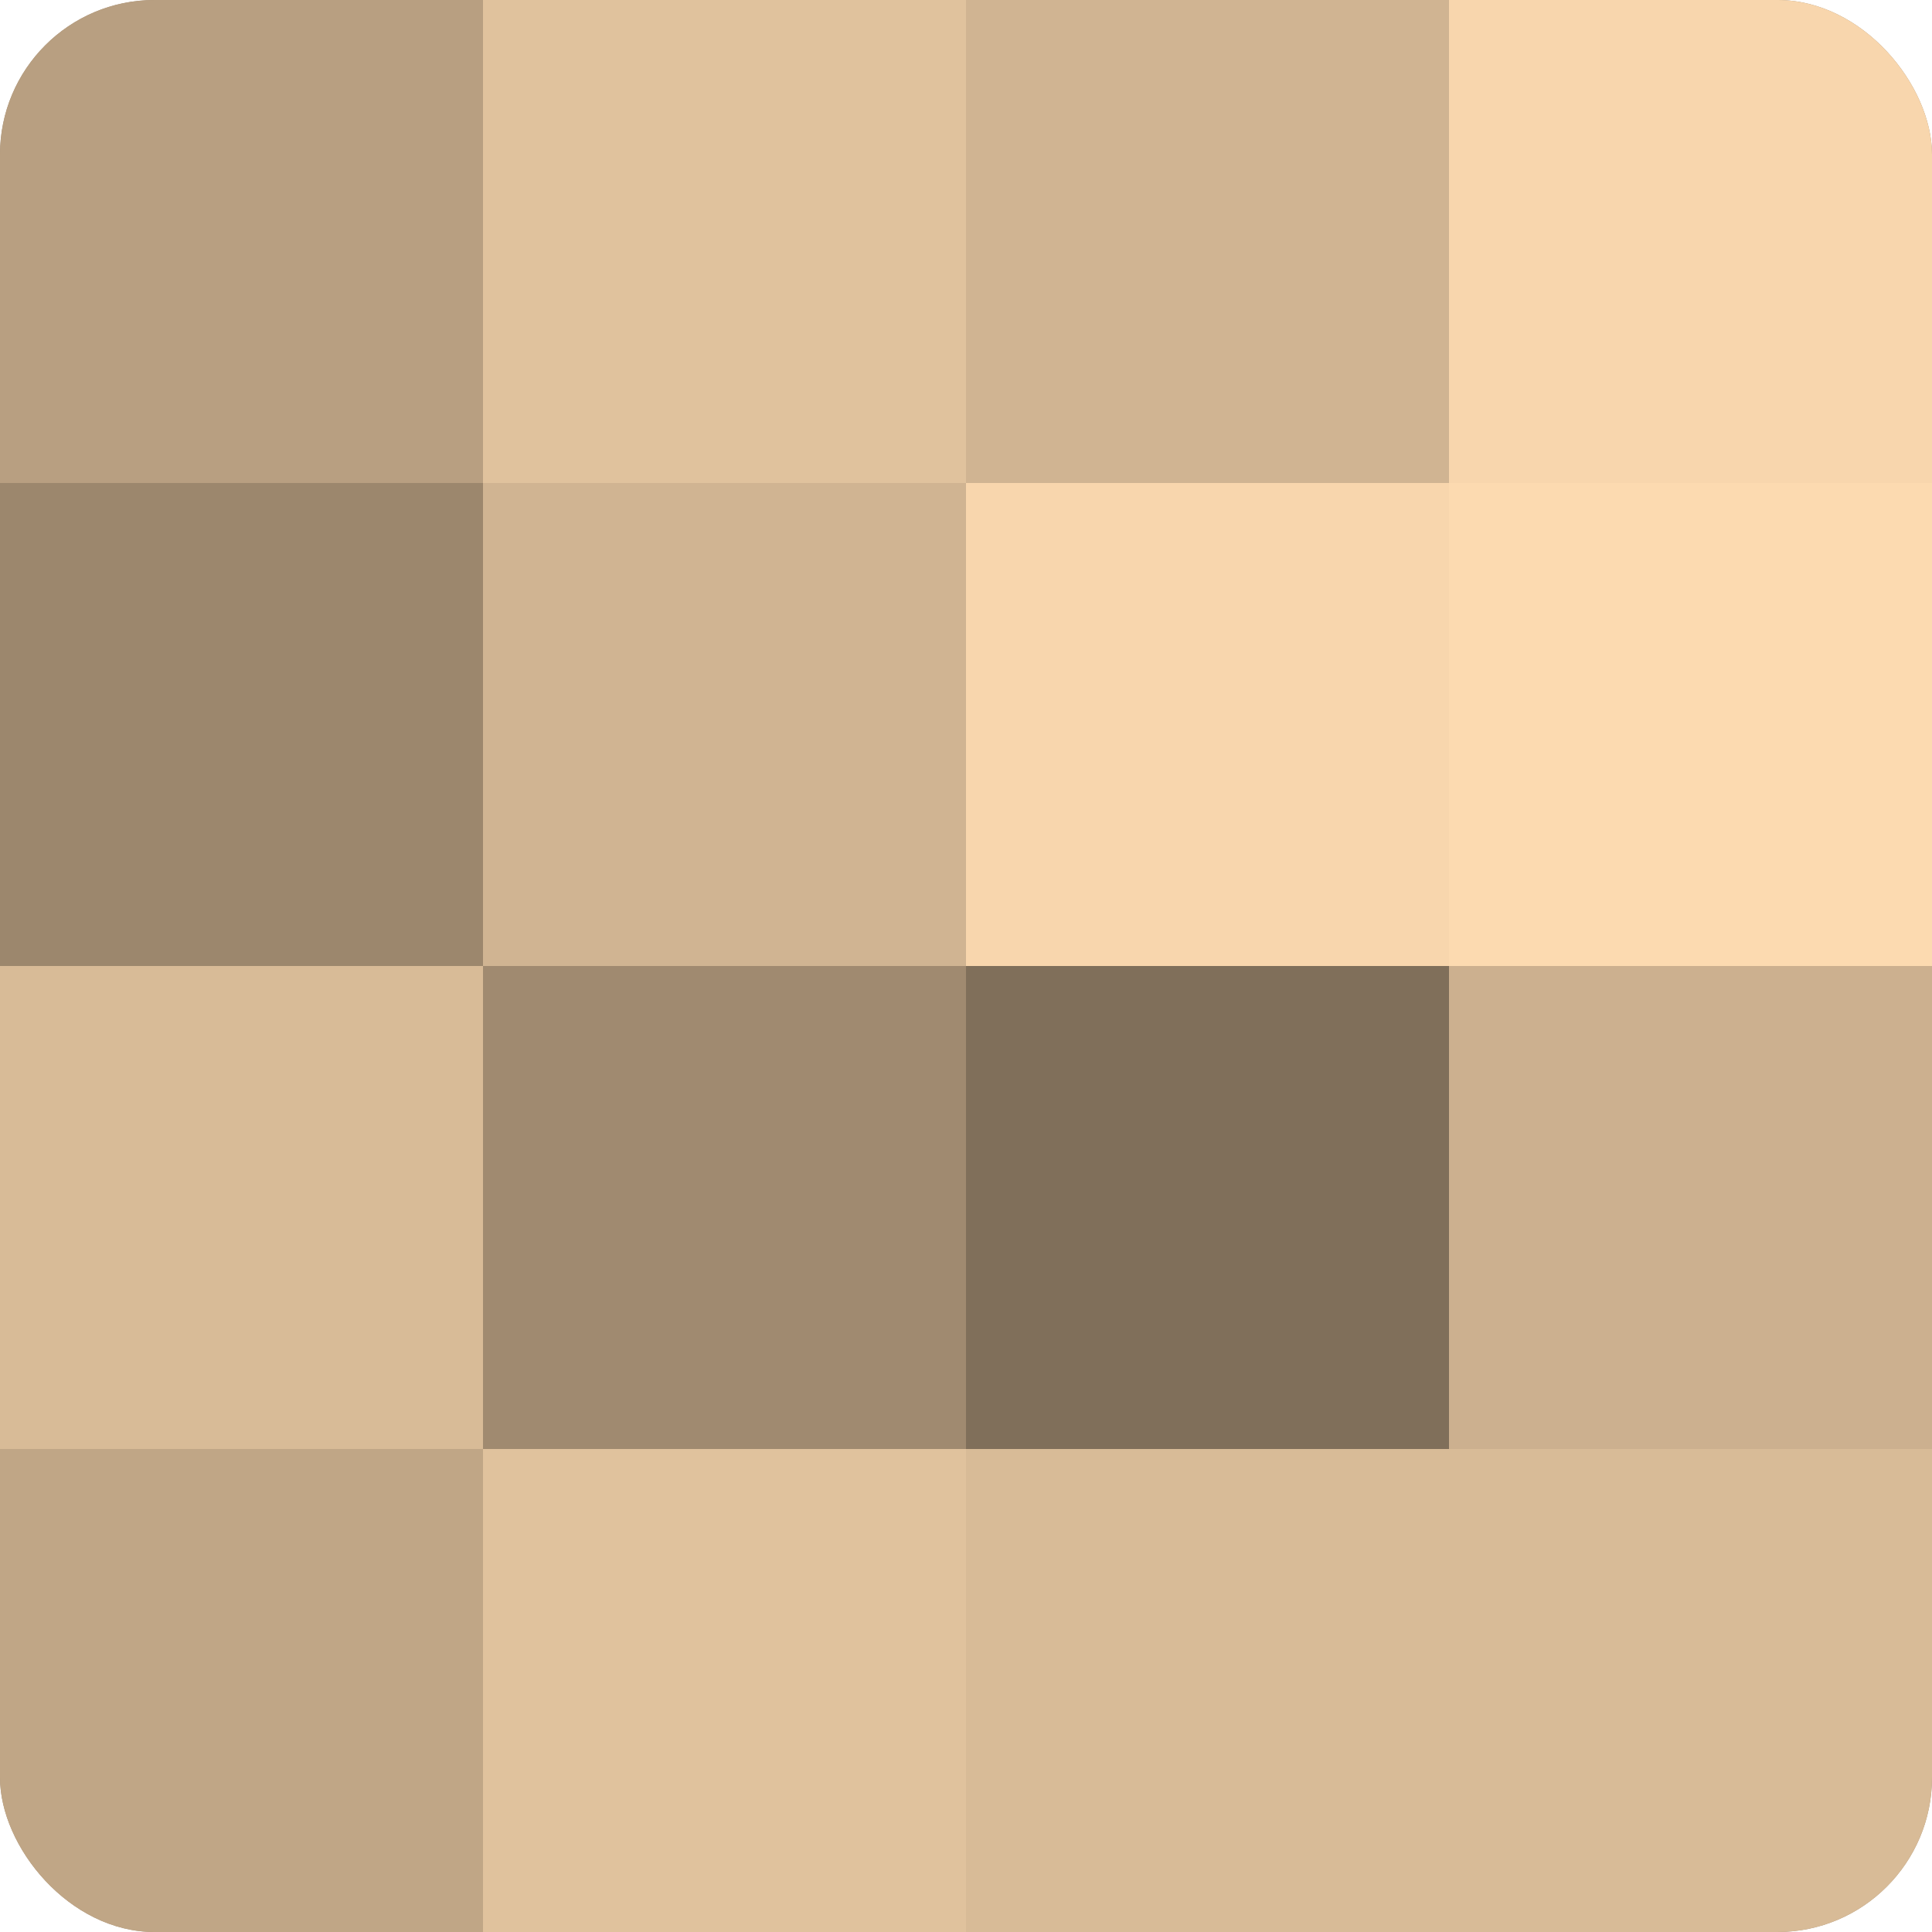 <?xml version="1.0" encoding="UTF-8"?>
<svg xmlns="http://www.w3.org/2000/svg" width="60" height="60" viewBox="0 0 100 100" preserveAspectRatio="xMidYMid meet"><defs><clipPath id="c" width="100" height="100"><rect width="100" height="100" rx="8" ry="8"/></clipPath></defs><g clip-path="url(#c)"><rect width="100" height="100" fill="#a08a70"/><rect width="25" height="25" fill="#b89f81"/><rect y="25" width="25" height="25" fill="#9c876d"/><rect y="50" width="25" height="25" fill="#d8bb97"/><rect y="75" width="25" height="25" fill="#c0a686"/><rect x="25" width="25" height="25" fill="#e0c29d"/><rect x="25" y="25" width="25" height="25" fill="#d0b492"/><rect x="25" y="50" width="25" height="25" fill="#a08a70"/><rect x="25" y="75" width="25" height="25" fill="#e0c29d"/><rect x="50" width="25" height="25" fill="#d0b492"/><rect x="50" y="25" width="25" height="25" fill="#f8d6ad"/><rect x="50" y="50" width="25" height="25" fill="#806f5a"/><rect x="50" y="75" width="25" height="25" fill="#d8bb97"/><rect x="75" width="25" height="25" fill="#f8d6ad"/><rect x="75" y="25" width="25" height="25" fill="#fcdab0"/><rect x="75" y="50" width="25" height="25" fill="#ccb08f"/><rect x="75" y="75" width="25" height="25" fill="#d8bb97"/></g></svg>
